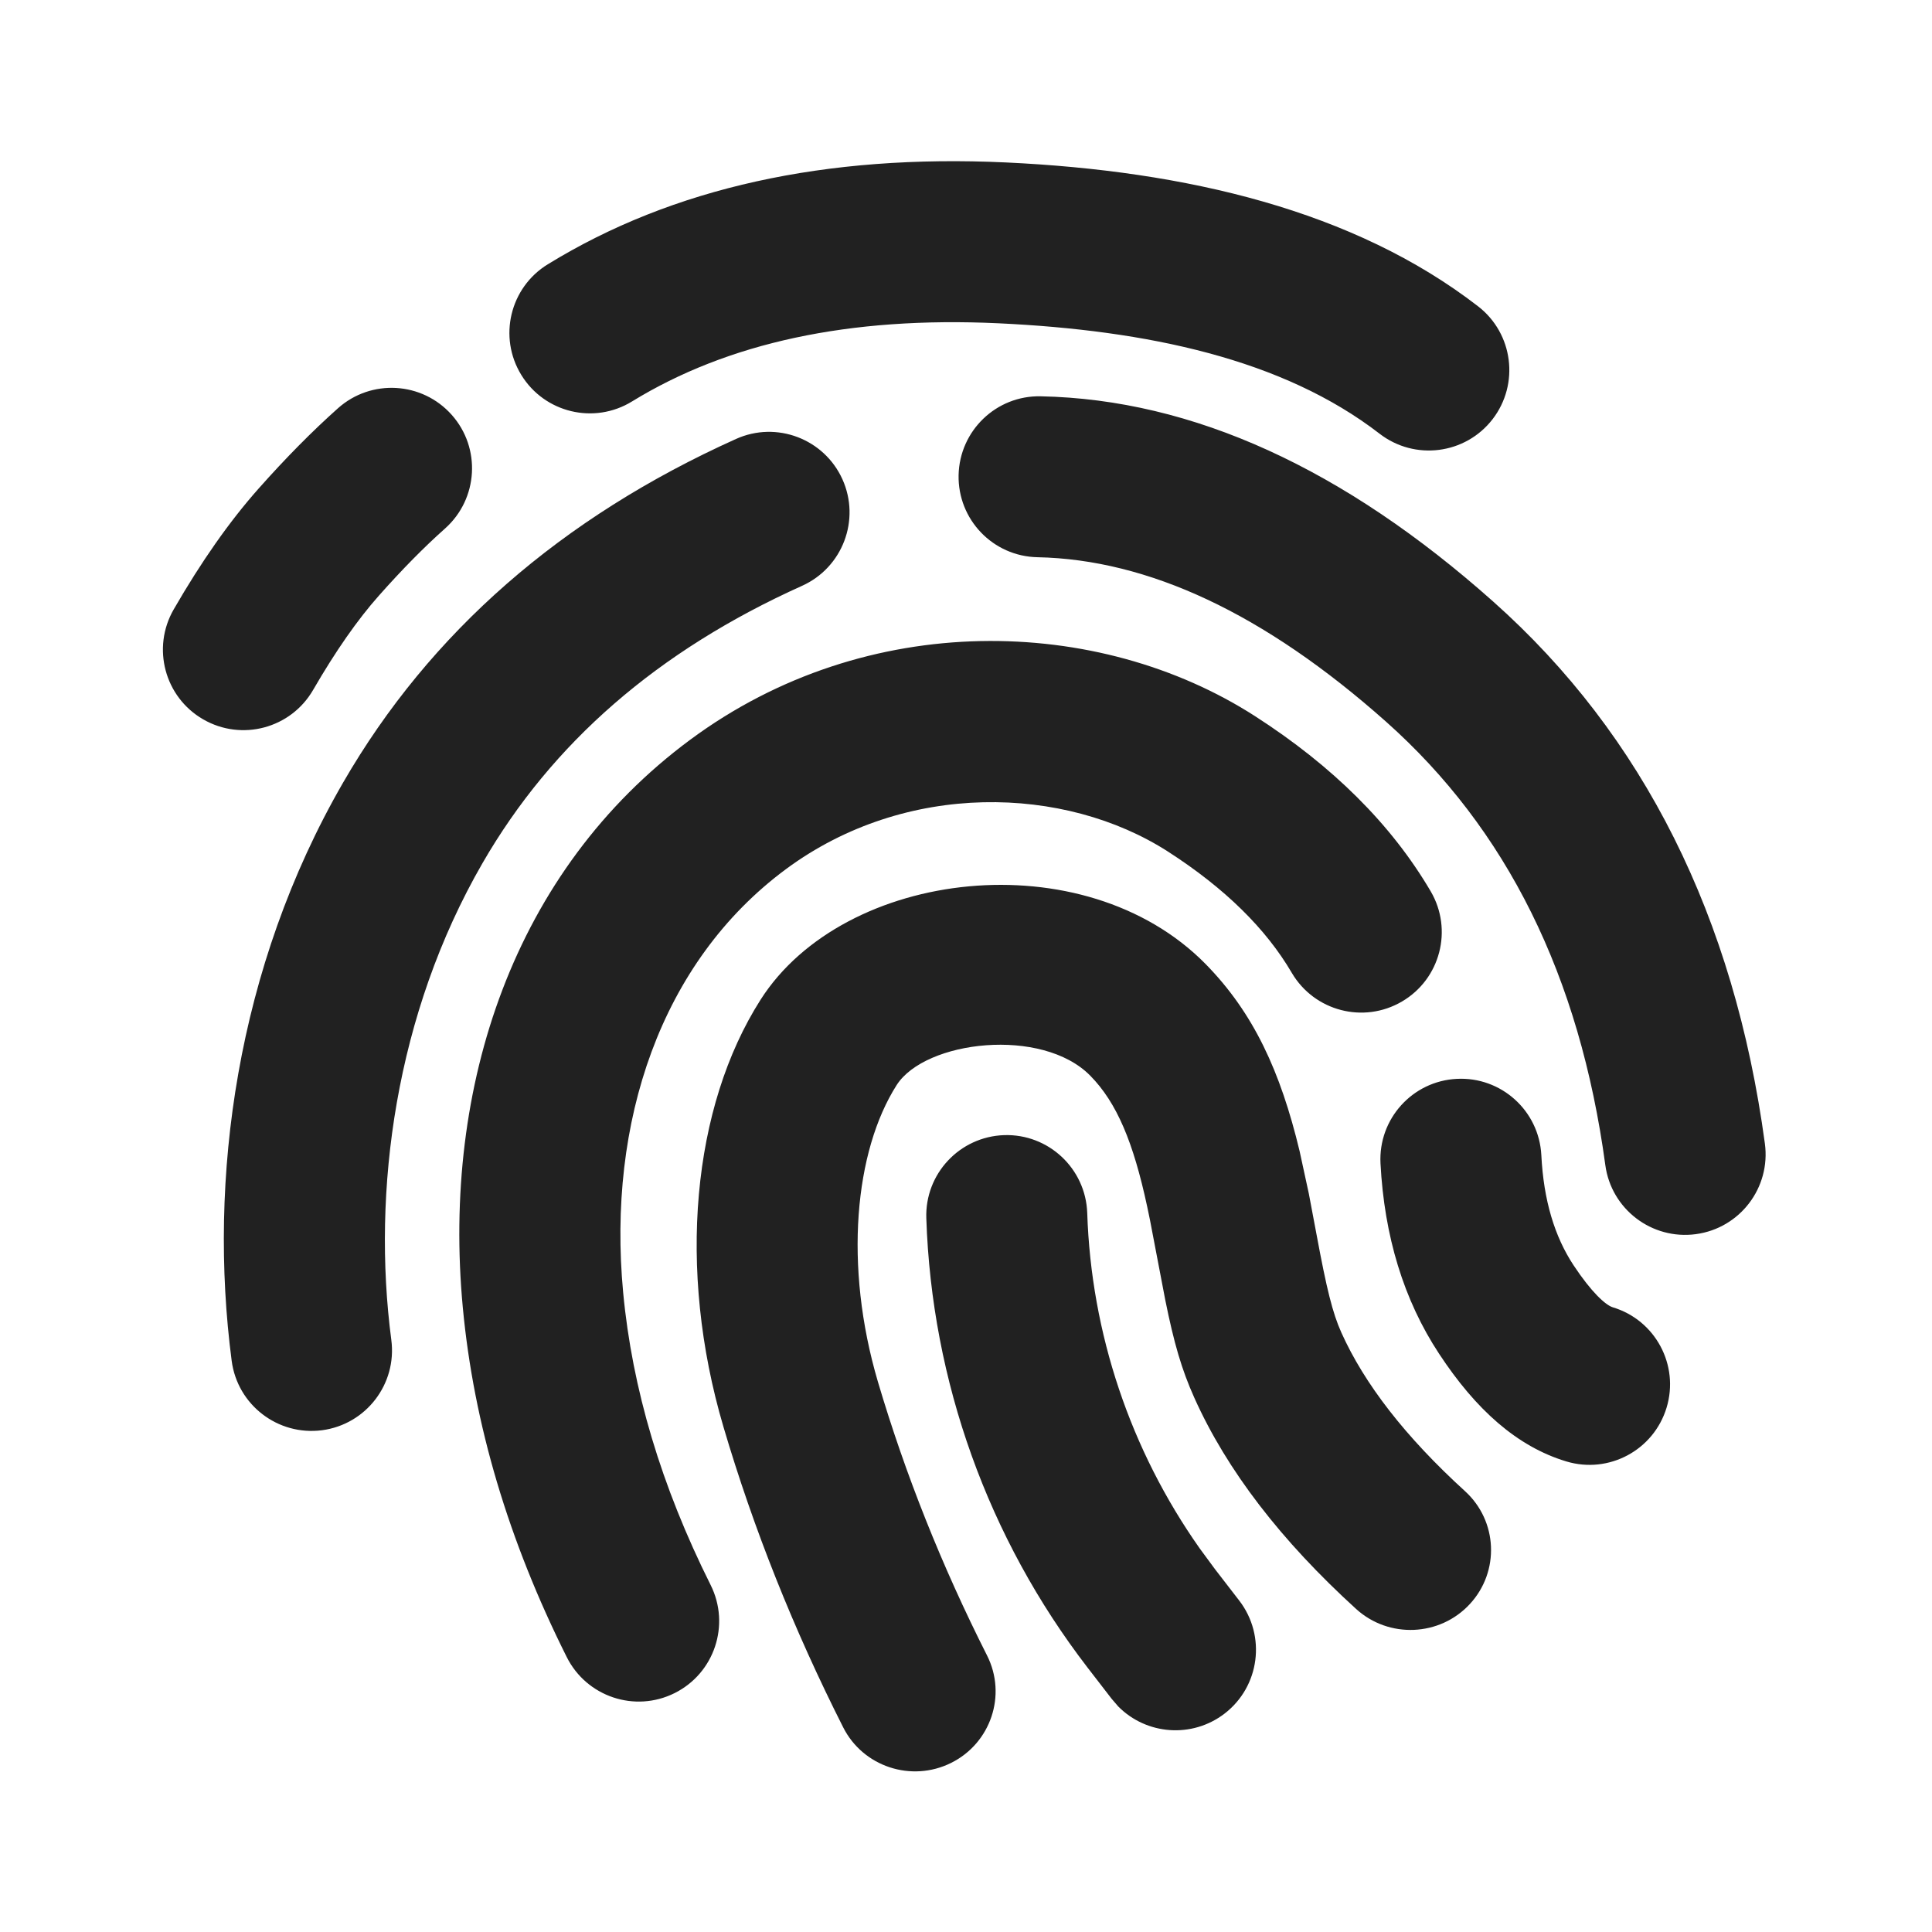 <?xml version="1.0" encoding="UTF-8"?>
<svg width="800px" height="800px" viewBox="0 0 24 24" version="1.1" xmlns="http://www.w3.org/2000/svg" xmlns:xlink="http://www.w3.org/1999/xlink">
    
    <title>ic_fluent_fingerprint_24_filled</title>
    <desc>Created with Sketch.</desc>
    <g id="🔍-Product-Icons" stroke="none" stroke-width="1" fill="none" fill-rule="evenodd">
        <g id="ic_fluent_fingerprint_24_filled" fill="#212121" fill-rule="nonzero">
            <path d="M14.976,11.975 C15.572,12.582 15.906,13.308 16.144,14.299 L16.259,14.829 L16.259,14.829 L16.355,15.338 C16.479,16.006 16.553,16.31 16.663,16.554 C16.948,17.189 17.457,17.848 18.198,18.523 C18.605,18.893 18.633,19.521 18.259,19.926 C17.886,20.33 17.253,20.357 16.846,19.987 C15.916,19.14 15.242,18.268 14.836,17.363 C14.679,17.013 14.584,16.687 14.475,16.147 L14.286,15.158 L14.286,15.158 L14.251,14.99 C14.079,14.189 13.873,13.697 13.544,13.363 C12.946,12.754 11.492,12.924 11.138,13.48 C10.617,14.299 10.48,15.722 10.906,17.166 C11.247,18.317 11.698,19.45 12.262,20.566 C12.509,21.056 12.309,21.653 11.816,21.899 C11.322,22.145 10.721,21.947 10.474,21.457 C9.857,20.236 9.361,18.992 8.987,17.725 C8.407,15.761 8.6,13.75 9.448,12.419 C10.487,10.789 13.466,10.441 14.976,11.975 Z M12.473,14.101 C13.025,14.083 13.487,14.516 13.506,15.068 C13.555,16.566 14.043,18.015 14.904,19.236 L15.094,19.494 L15.395,19.884 C15.731,20.322 15.65,20.95 15.212,21.287 C14.808,21.597 14.242,21.552 13.892,21.199 L13.81,21.104 L13.509,20.714 C12.274,19.109 11.574,17.158 11.507,15.134 C11.488,14.582 11.921,14.12 12.473,14.101 Z M8.573,9.19 C10.774,7.56 13.649,7.648 15.59,8.896 C16.551,9.514 17.283,10.238 17.773,11.073 C18.052,11.55 17.892,12.162 17.416,12.441 C16.939,12.721 16.327,12.561 16.047,12.085 C15.727,11.538 15.218,11.035 14.508,10.578 C13.228,9.756 11.252,9.695 9.763,10.797 C8.204,11.952 7.543,13.944 7.741,16.055 C7.853,17.25 8.213,18.46 8.828,19.69 C9.075,20.184 8.875,20.785 8.381,21.032 C7.887,21.279 7.287,21.078 7.04,20.584 C6.317,19.14 5.885,17.691 5.749,16.241 C5.491,13.492 6.381,10.813 8.573,9.19 Z M19.147,14.349 C19.175,14.909 19.311,15.359 19.547,15.717 C19.769,16.053 19.946,16.213 20.035,16.24 C20.564,16.399 20.863,16.958 20.703,17.486 C20.543,18.015 19.985,18.314 19.456,18.154 C18.844,17.969 18.332,17.509 17.877,16.817 C17.436,16.148 17.196,15.353 17.149,14.452 C17.121,13.9 17.545,13.43 18.096,13.402 C18.648,13.373 19.118,13.797 19.147,14.349 Z M10.465,5.954 C10.692,6.458 10.467,7.05 9.964,7.277 C8.17,8.084 6.856,9.229 5.994,10.722 C4.911,12.597 4.618,14.796 4.861,16.645 C4.933,17.193 4.547,17.695 4,17.767 C3.452,17.838 2.95,17.453 2.878,16.905 C2.583,14.654 2.933,12.023 4.262,9.722 C5.341,7.854 6.977,6.428 9.143,5.453 C9.646,5.226 10.238,5.451 10.465,5.954 Z M12.928,4.923 C14.824,4.961 16.7,5.827 18.548,7.472 C20.418,9.135 21.544,11.395 21.924,14.206 C21.998,14.753 21.615,15.257 21.067,15.331 C20.52,15.405 20.016,15.021 19.942,14.474 C19.623,12.119 18.716,10.298 17.219,8.966 C15.701,7.616 14.26,6.95 12.888,6.922 C12.335,6.911 11.897,6.454 11.908,5.902 C11.92,5.35 12.376,4.911 12.928,4.923 Z M5.611,5.153 C5.978,5.565 5.941,6.197 5.529,6.565 C5.269,6.796 4.994,7.075 4.707,7.399 C4.442,7.697 4.169,8.088 3.89,8.57 C3.613,9.049 3.002,9.212 2.524,8.936 C2.045,8.66 1.882,8.048 2.158,7.57 C2.5,6.977 2.85,6.478 3.21,6.072 C3.548,5.691 3.877,5.358 4.199,5.071 C4.611,4.704 5.243,4.74 5.611,5.153 Z M12.496,2.018 C14.738,2.123 16.818,2.613 18.361,3.805 C18.798,4.143 18.878,4.771 18.541,5.208 C18.203,5.645 17.575,5.725 17.138,5.388 C15.936,4.459 14.251,4.103 12.403,4.016 C10.547,3.929 9.037,4.259 7.851,4.987 C7.381,5.276 6.765,5.129 6.476,4.658 C6.187,4.188 6.334,3.572 6.805,3.283 C8.357,2.329 10.262,1.914 12.496,2.018 Z" id="🎨Color">
</path>
        </g>
    </g>
</svg>